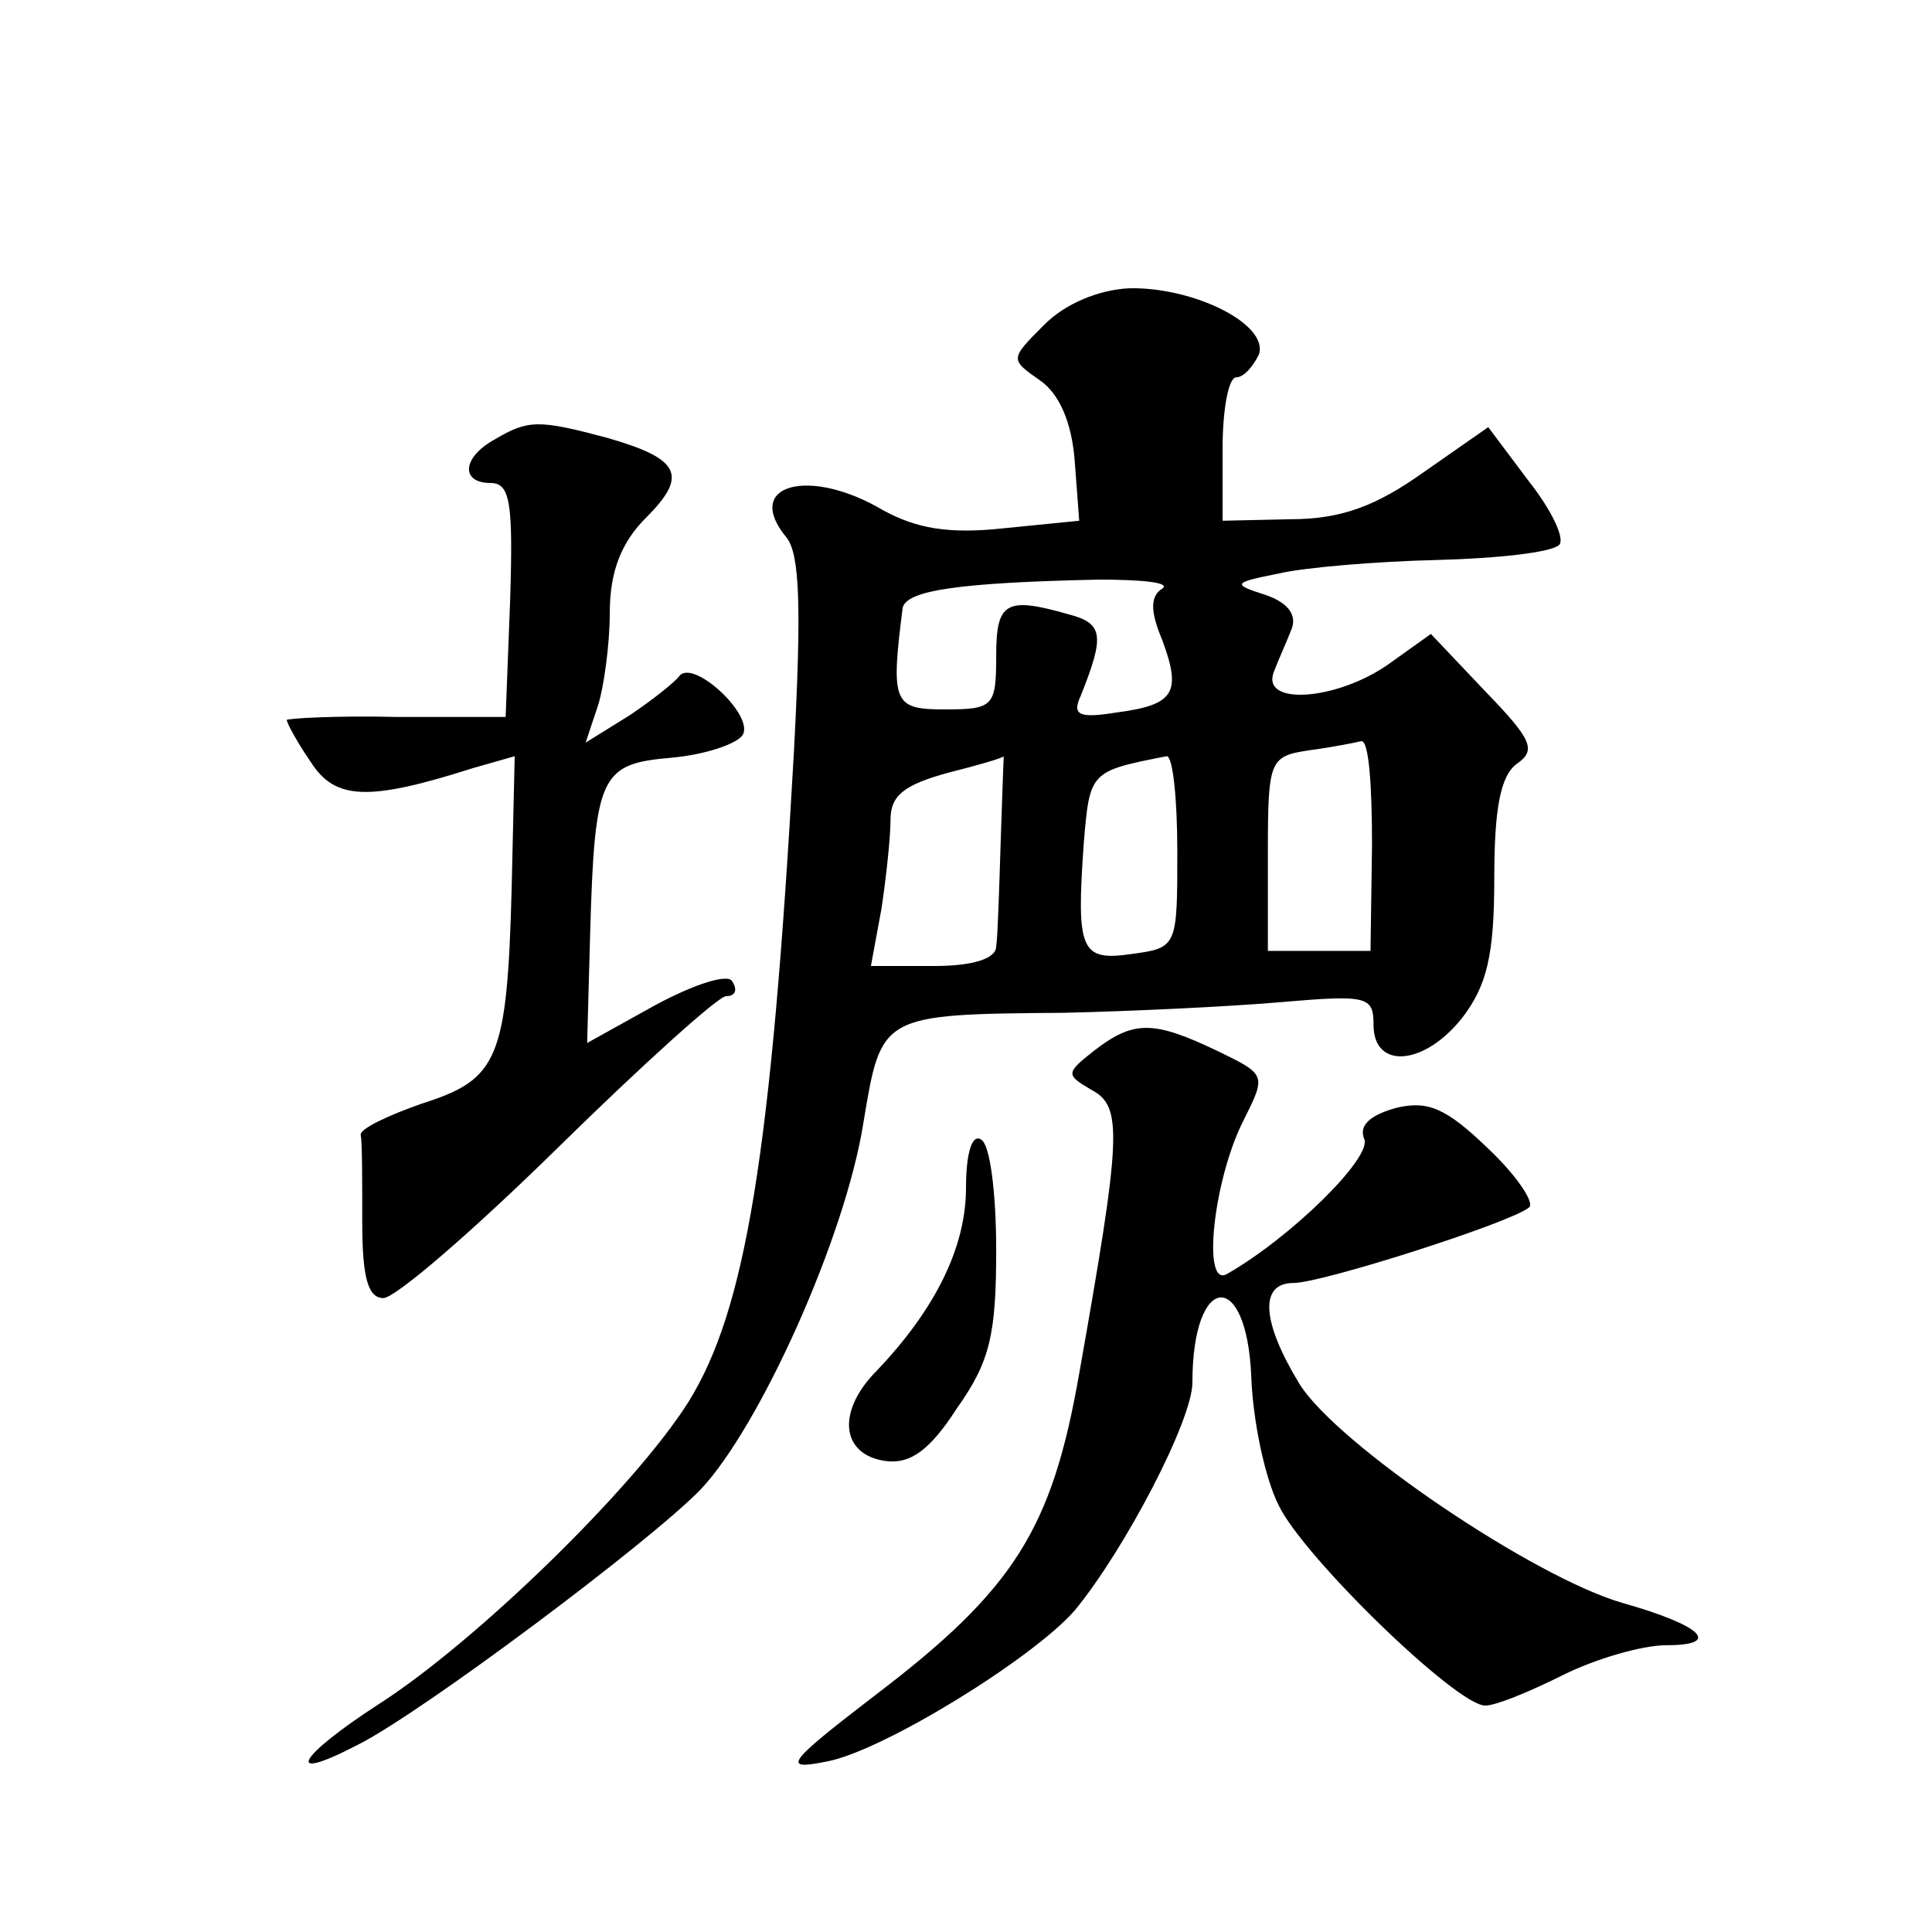 <?xml version="1.0" standalone="no"?>
<!DOCTYPE svg PUBLIC "-//W3C//DTD SVG 20010904//EN"
 "http://www.w3.org/TR/2001/REC-SVG-20010904/DTD/svg10.dtd">
<svg version="1.0" xmlns="http://www.w3.org/2000/svg"
 width="128pt" height="128pt" viewBox="0 0 128 128"
 preserveAspectRatio="xMidYMid meet">
<g transform="translate(0,128) scale(0.1,-0.1)"
fill="#0" stroke="none">
<path d="M692 1065 c-23 -23 -23 -23 -3 -37 13 -9 21 -28 23 -53 l3 -40 -50 -5
c-37 -4 -58 0 -80 12 -49 29 -93 17 -64 -18 9 -11 10 -47 5 -142 -15 -267 -32 -370
-70 -431 -36 -57 -141 -159 -205 -200 -54 -35 -64 -53 -14 -27 42 21 193 134 227
169 39 41 96 167 108 243 12 72 11 72 133 73 44 1 108 4 143 7 58 5 62 4 62 -15
0 -30 34 -27 59 5 16 21 21 41 21 92 0 46 4 68 15 76 13 9 10 16 -21 48 l-36 38
-28 -20 c-34 -24 -85 -28 -76 -5 3 8 9 21 12 29 3 9 -3 17 -18 22 -22 7 -21 8 9
14 17 4 64 8 105 9 40 1 76 5 81 10 4 4 -5 23 -20 42 l-27 36 -43 -30 c-31 -22
-54 -31 -88 -31 l-45 -1 0 48 c0 26 4 47 9 47 5 0 11 7 15 15 7 20 -43 45 -86 44
-20 -1 -42 -10 -56 -24z m78 -175 c-8 -5 -8 -15 0 -34 13 -35 8 -43 -30 -48 -25
-4 -30 -2 -24 11 16 40 15 48 -8 54 -42 12 -48 8 -48 -28 0 -33 -2 -35 -34 -35
-34 0 -36 4 -28 67 2 12 38 17 130 19 29 0 48 -2 42 -6z m139 -170 l-1 -70 -34
0 -34 0 0 64 c0 63 1 65 28 69 15 2 30 5 34 6 5 0 7 -30 7 -69z m-246 3 c-1 -32
-2 -64 -3 -70 0 -8 -15 -13 -41 -13 l-42 0 7 38 c3 20 6 47 6 59 0 16 9 23 38 31
20 5 37 10 37 11 0 1 -1 -25 -2 -56z m117 -7 c0 -63 0 -64 -30 -68 -34 -5 -37 2
-32 73 4 48 4 48 55 58 4 0 7 -28 7 -63z M328 989 c-22 -12 -23 -29 -3 -29 13 0
15 -13 13 -77 l-3 -78 -72 0 c-40 1 -73 -1 -73 -2 0 -2 7 -15 16 -28 16 -25 38
-26 107 -4 l28 8 -2 -87 c-3 -114 -9 -127 -59 -143 -23 -8 -42 -17 -41 -21 1 -5
1 -30 1 -58 0 -37 4 -50 14 -50 8 0 60 45 116 100 56 55 106 100 111 100 6 0 8
4 4 10 -3 5 -25 -2 -51 -16 l-45 -25 2 73 c3 105 7 112 54 116 22 2 43 9 47 15
8 13 -33 51 -42 39 -3 -4 -18 -16 -33 -26 l-29 -18 8 24 c4 12 8 41 8 62 0 28 8
47 24 63 28 28 23 39 -26 53 -45 12 -52 12 -74 -1z M725 584 c-19 -15 -19 -16 -2
-26 21 -11 20 -30 -8 -188 -18 -103 -43 -143 -135 -213 -60 -46 -62 -50 -32 -44
37 7 136 68 164 100 33 40 78 126 78 151 0 73 36 76 39 4 1 -29 9 -67 18 -85 16
-34 118 -133 137 -133 7 0 29 9 51 20 22 11 53 20 69 20 37 0 24 13 -29 28 -59
17 -189 105 -214 145 -25 41 -27 67 -4 67 19 0 144 40 156 50 4 3 -8 21 -27 39
-28 27 -40 32 -61 27 -18 -5 -25 -12 -21 -21 4 -13 -49 -65 -91 -89 -17 -10 -9
63 11 102 15 30 15 30 -18 46 -42 20 -55 20 -81 0z M640 493 c0 -39 -20 -80 -59
-121 -27 -27 -24 -56 6 -60 16 -2 29 7 47 35 22 31 26 49 26 105 0 37 -4 70 -10
73 -6 4 -10 -9 -10 -32z"/>
</g>
</svg>
